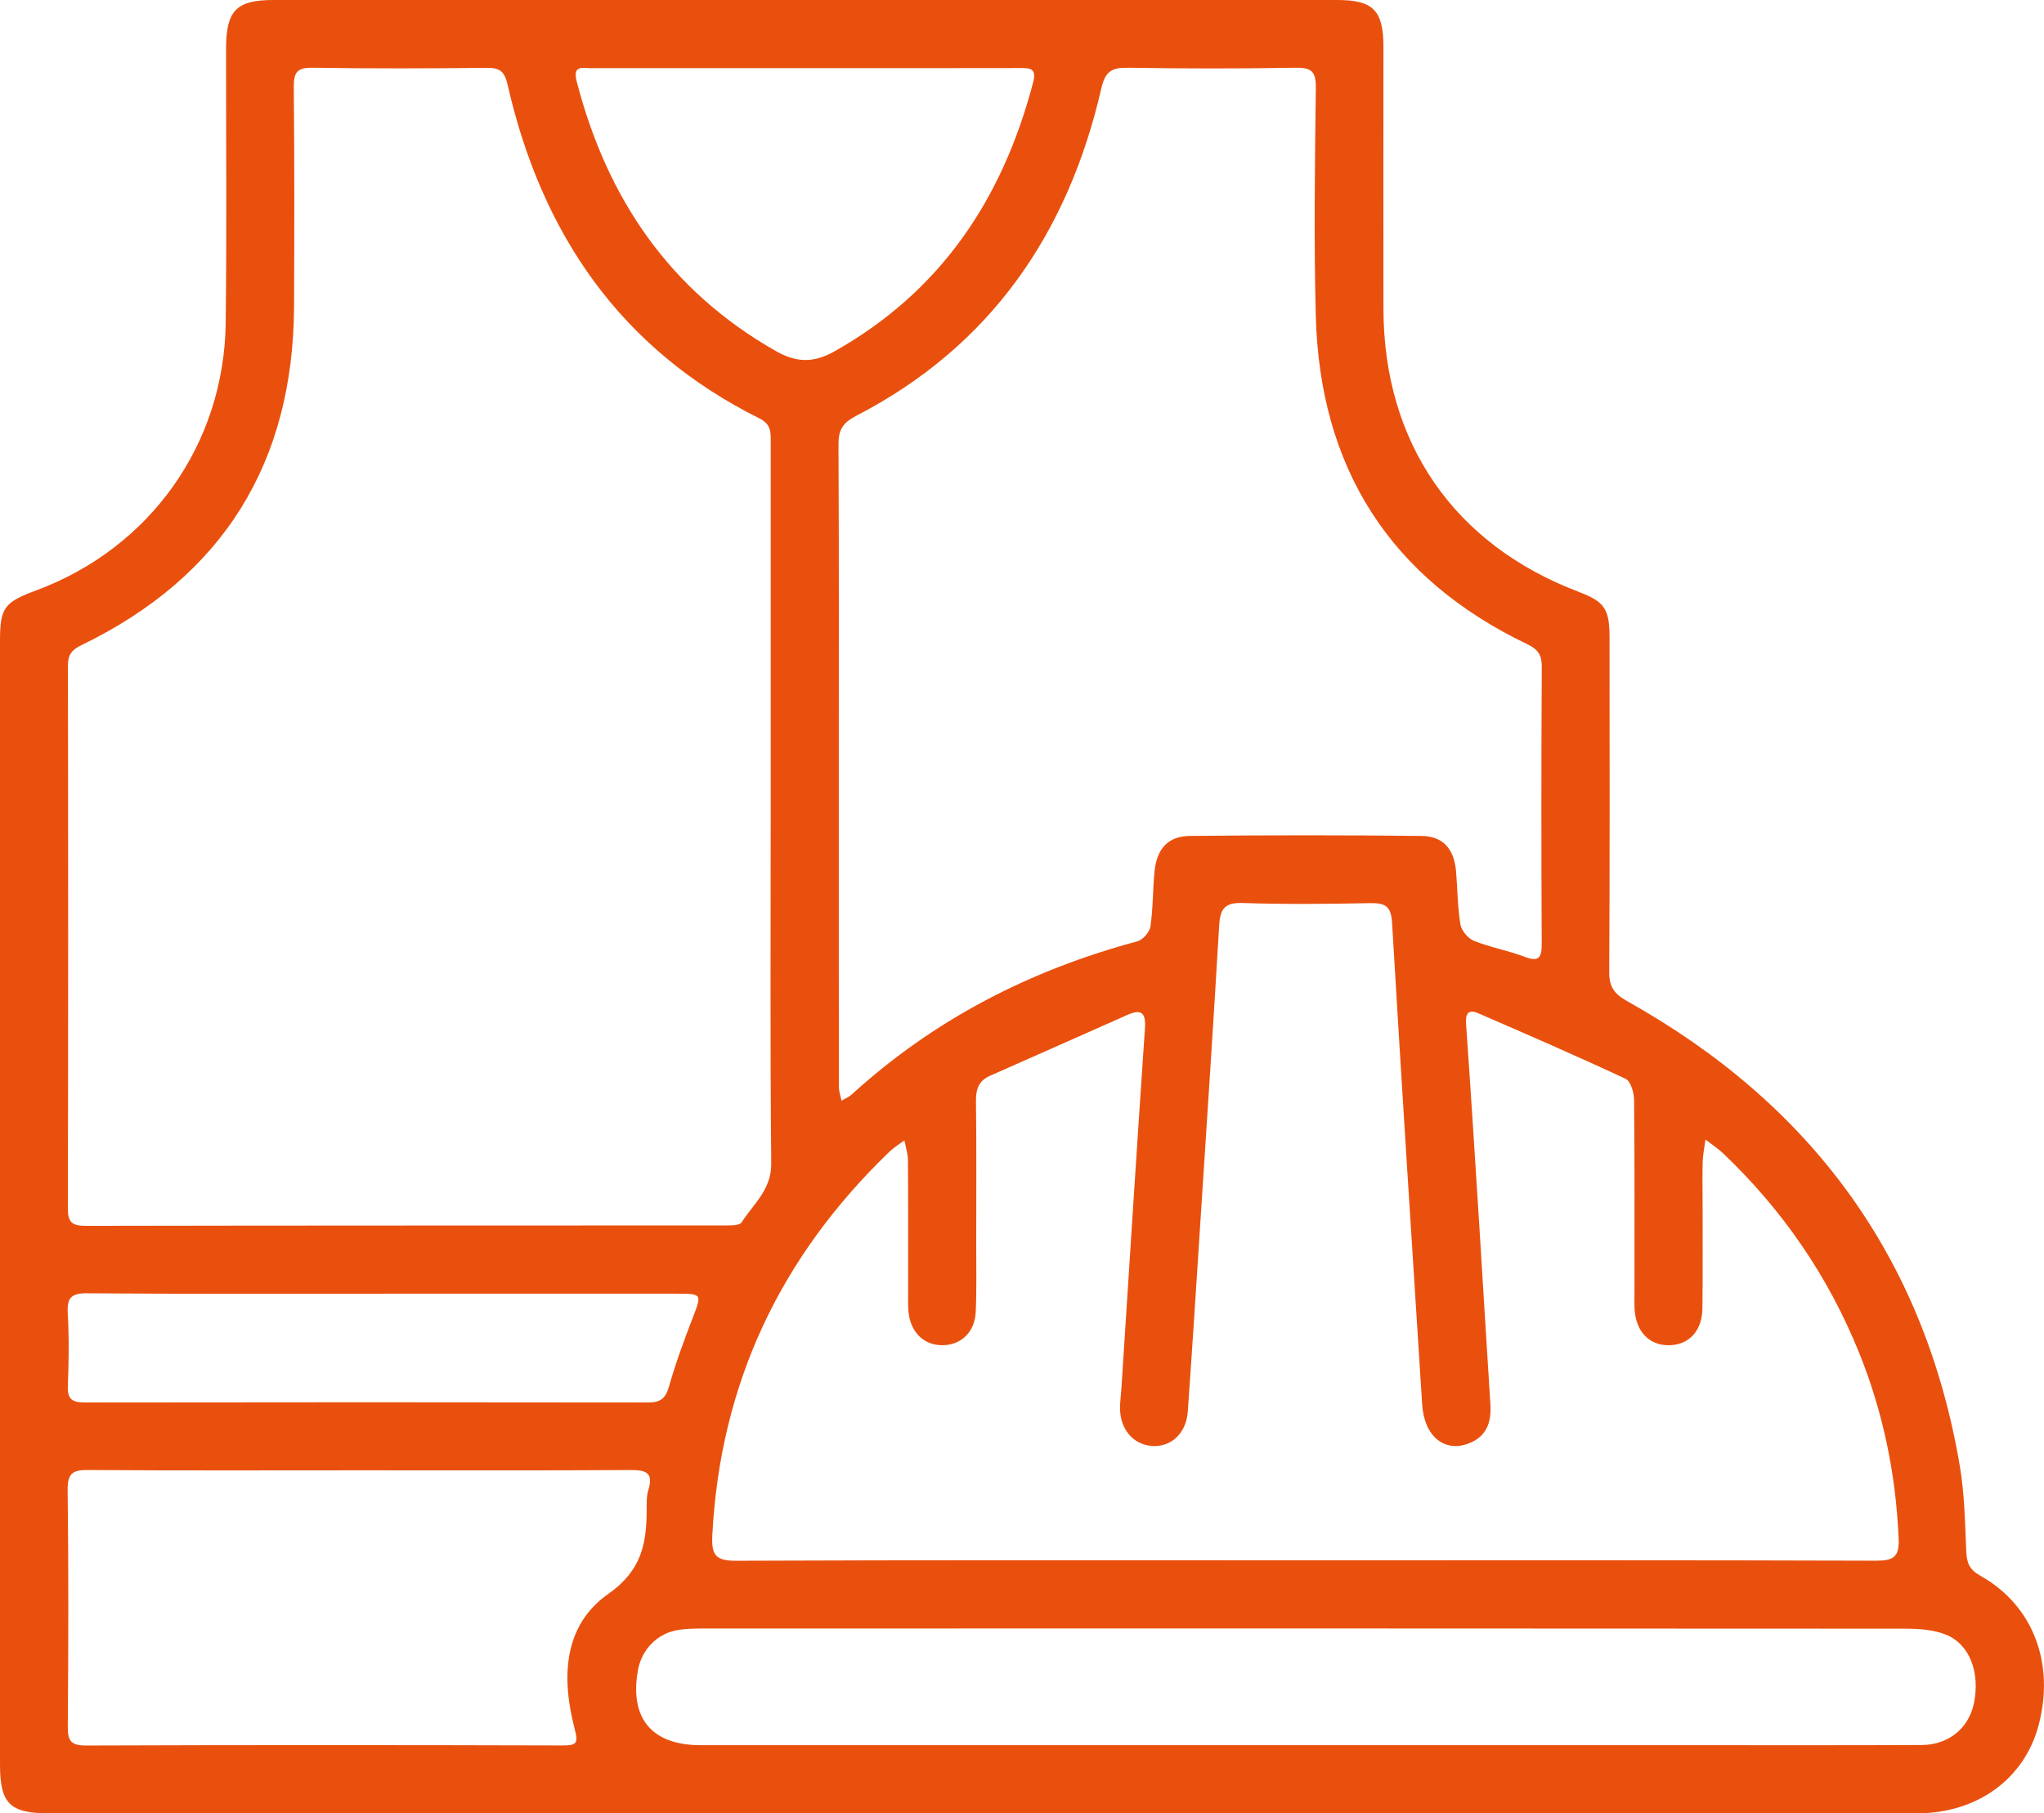 <?xml version="1.0" encoding="UTF-8"?>
<!DOCTYPE svg PUBLIC "-//W3C//DTD SVG 1.1//EN" "http://www.w3.org/Graphics/SVG/1.1/DTD/svg11.dtd">
<!-- Creator: CorelDRAW -->
<svg xmlns="http://www.w3.org/2000/svg" xml:space="preserve" width="15.5mm" height="13.748mm" version="1.1" style="shape-rendering:geometricPrecision; text-rendering:geometricPrecision; image-rendering:optimizeQuality; fill-rule:evenodd; clip-rule:evenodd"
viewBox="0 0 1549.76 1374.61"
 xmlns:xlink="http://www.w3.org/1999/xlink"
 xmlns:xodm="http://www.corel.com/coreldraw/odm/2003">
 <defs>
  <style type="text/css">
   <![CDATA[
    .fil0 {fill:#E9500E;fill-rule:nonzero}
   ]]>
  </style>
 </defs>
 <g id="Ebene_x0020_1">
  <g id="Orange">
   <g id="Arbeitskleidung">
    <path class="fil0" d="M1501.4 1194.38c-8.75,-4.83 -10.19,-10.21 -10.58,-18.86 -0.94,-21.44 -1.3,-43.13 -4.88,-64.24 -26.82,-158.32 -112.99,-274.6 -252.33,-352.42 -9.71,-5.43 -13.58,-10.89 -13.5,-22.17 0.5,-84.43 0.29,-168.82 0.24,-253.24 0,-22.02 -3.74,-27.35 -23.59,-34.88 -94.4,-35.9 -147.62,-112.96 -147.83,-214.42 -0.13,-66.12 0,-132.26 0,-198.38 0,-27.89 -7.7,-35.74 -35.01,-35.77l-806.54 0c-28.18,0 -35.95,7.97 -35.98,36.74 -0.08,69.36 0.57,138.71 -0.29,208.07 -1.15,92.05 -57.37,170.62 -143.54,202.69 -24.63,9.14 -27.58,13.19 -27.58,38.56l0 851.62c0,29.56 7.47,36.92 37.26,36.92l708.12 0c236.03,0 472.09,0 708.12,0 45.46,0 81.11,-25.86 92.05,-66.25 12.77,-47.13 -3.99,-91.66 -44.18,-113.9l0.03 -0.08zm-268.94 -376.62c3.89,1.82 6.45,10.39 6.51,15.9 0.49,48.93 0.28,97.84 0.28,146.78 0,3.79 -0.13,7.52 0.06,11.31 0.78,17.55 11.17,28.44 26.61,28 14.83,-0.42 24.65,-10.95 24.86,-27.95 0.37,-27.42 0.11,-54.81 0.13,-82.26 0,-9.66 -0.26,-19.35 0.08,-29.04 0.21,-5.59 1.38,-11.12 2.12,-16.69 4.57,3.58 9.45,6.74 13.63,10.74 44.99,42.85 79.46,93.04 102.75,150.65 18.28,45.17 27.99,92.28 30.06,141.11 0.6,13.92 -3.84,16.79 -16.98,16.77 -144.12,-0.47 -288.23,-0.29 -432.34,-0.29 -144.12,0 -288.21,-0.26 -432.32,0.34 -15.46,0.08 -18.57,-4.52 -17.84,-19.14 5.85,-115.11 51.68,-211.49 134.38,-291 3.37,-3.24 7.47,-5.69 11.26,-8.49 0.94,4.94 2.63,9.85 2.69,14.78 0.23,33.87 0.1,67.74 0.13,101.6 0,4.84 -0.19,9.72 0.39,14.5 1.91,15.49 12.59,25.02 26.85,24.34 13.52,-0.63 23.37,-10.29 24.02,-25.31 0.76,-16.63 0.34,-33.31 0.37,-50 0,-36.56 0.26,-73.12 -0.18,-109.67 -0.11,-9.09 2.03,-15.46 10.73,-19.28 34.8,-15.3 69.49,-30.84 104.26,-46.19 10.06,-4.44 13.95,-1.88 13.14,10.03 -6.24,91.17 -11.99,182.37 -17.89,273.53 -0.31,4.86 -1.02,9.67 -1.02,14.5 0,16.14 10.06,27.87 24.45,28.81 14.28,0.94 25.75,-9.64 26.92,-26.04 3.37,-47.18 6.35,-94.38 9.41,-141.59 4.91,-75.65 9.97,-151.25 14.39,-226.91 0.73,-12.51 4.12,-17.53 17.76,-17.08 32.23,1.07 64.55,0.75 96.8,0.1 11.28,-0.21 15.8,2.27 16.53,14.81 7.19,121.82 15.07,243.58 22.83,365.31 1.51,23.82 16.69,36.48 35.09,29.54 13.79,-5.22 17.5,-16.09 16.64,-29.72 -2.9,-45.04 -5.57,-90.12 -8.39,-135.19 -3.24,-50.97 -6.42,-101.91 -10.05,-152.86 -0.6,-8.28 1.62,-11.73 9.45,-8.33 37.31,16.21 74.66,32.37 111.5,49.61l-0.03 -0.02zm-377.48 -766.41c42.46,0.7 84.98,0.73 127.4,0 11.94,-0.18 15.41,2.77 15.28,15.04 -0.7,57.5 -1.51,115.05 -0.05,172.55 2.93,115.21 55.78,199.27 160.44,249.43 7.89,3.79 10.97,7.99 10.94,16.95 -0.39,69.88 -0.39,139.78 -0.05,209.66 0.05,10.47 -1.57,14.7 -13.08,10.29 -12.51,-4.78 -25.96,-7.1 -38.33,-12.09 -4.52,-1.8 -9.46,-7.76 -10.24,-12.49 -2.19,-13.21 -2.17,-26.76 -3.29,-40.13 -1.44,-16.89 -9.72,-26.69 -26.22,-26.87 -58.6,-0.65 -117.22,-0.65 -175.79,0 -16.4,0.18 -24.89,9.79 -26.61,26.82 -1.39,13.92 -1.07,28.03 -3.11,41.75 -0.63,4.29 -5.75,10.21 -9.87,11.31 -81.32,21.78 -154.1,59.17 -216.56,116.04 -2.22,2.04 -5.2,3.22 -7.78,4.81 -0.71,-3.47 -1.99,-6.9 -1.99,-10.34 -0.13,-67.74 -0.1,-135.5 -0.1,-203.24l0 -41.91c0,-80.64 0.21,-161.28 -0.24,-241.93 -0.07,-11.12 3.29,-16.56 13.53,-21.83 101.76,-52.62 160.44,-138.19 185.74,-248.02 2.98,-12.95 7.7,-15.96 19.95,-15.77l0.03 -0.03zm-406.78 0.31c54.31,-0.05 108.62,0 162.93,0 54.32,0 107.56,0.06 161.33,-0.07 7.73,0 13.87,-0.5 10.87,10.86 -23.14,88.11 -69.78,158.46 -150.78,203.97 -15.98,8.96 -28.96,8.46 -44.57,-0.45 -80.51,-45.87 -127.77,-115.73 -150.7,-204.09 -3.32,-12.75 4.34,-10.19 10.92,-10.19l0 -0.03zm-396.73 452.98c0,-8.25 2.89,-12.01 10.23,-15.57 107.3,-51.98 160.73,-138 161.25,-257 0.24,-55.35 0.32,-110.74 -0.21,-166.07 -0.1,-10.92 2.38,-14.83 14.08,-14.65 44.05,0.68 88.16,0.55 132.24,0.08 9.79,-0.11 13.47,2.56 15.77,12.69 25.73,112.83 85.39,200.49 190.99,253.06 9.11,4.54 8.54,10.84 8.54,18.31l0 275.7c0,90.3 -0.5,180.59 0.39,270.86 0.18,19.85 -13.55,30.61 -22.49,44.6 -1.54,2.38 -7.86,2.3 -11.98,2.3 -161.77,0.1 -323.57,0 -485.35,0.31 -10.53,0 -13.53,-2.9 -13.51,-13.47 0.34,-137.04 0.29,-274.11 0.06,-411.15zm14.91 475.75c75.78,0.58 151.56,0.29 227.36,0.29l217.7 0c21.29,0 20.89,-0.16 13.53,18.93 -6.56,17 -12.85,34.18 -17.81,51.68 -2.59,8.98 -6.58,11.88 -15.67,11.85 -142.45,-0.2 -284.87,-0.23 -427.31,0 -9.79,0 -13.16,-2.76 -12.74,-12.77 0.73,-18.23 0.97,-36.58 -0.08,-54.78 -0.68,-12.01 2.82,-15.33 15.04,-15.23l-0.02 0.03zm394.87 227.83c-34.51,24.21 -35.61,64.05 -25.46,102.67 2.8,10.63 1.31,12.28 -9.17,12.25 -120.45,-0.34 -240.93,-0.39 -361.39,0.05 -11.86,0.05 -13.95,-3.94 -13.84,-14.68 0.47,-59.69 0.6,-119.38 -0.11,-179.05 -0.13,-12.46 3.71,-15.22 15.44,-15.12 68.83,0.5 137.66,0.23 206.52,0.23 68.86,0 136.63,0.21 204.91,-0.2 11.75,-0.08 17.5,2.06 13.4,15.14 -1.41,4.52 -1.2,9.61 -1.23,14.45 -0.05,25.75 -3.55,46.37 -29.07,64.26l0 0zm1035.34 83.17c-3.89,18.57 -19.09,31.32 -39.5,31.42 -60.22,0.29 -120.43,0.1 -180.65,0.13l-287.13 0c-152.71,0 -305.39,0 -458.1,0 -37.08,0 -54.05,-20.4 -47.52,-56.87 2.87,-15.96 15.02,-28.23 31.1,-30.58 6.87,-1 13.95,-1 20.92,-1 302.72,-0.05 605.43,-0.1 908.15,0.13 10.55,0 21.86,0.66 31.44,4.5 18.28,7.26 26.17,28.96 21.29,52.32l0.02 -0.05z"/>
   </g>
  </g>
 </g>
</svg>
